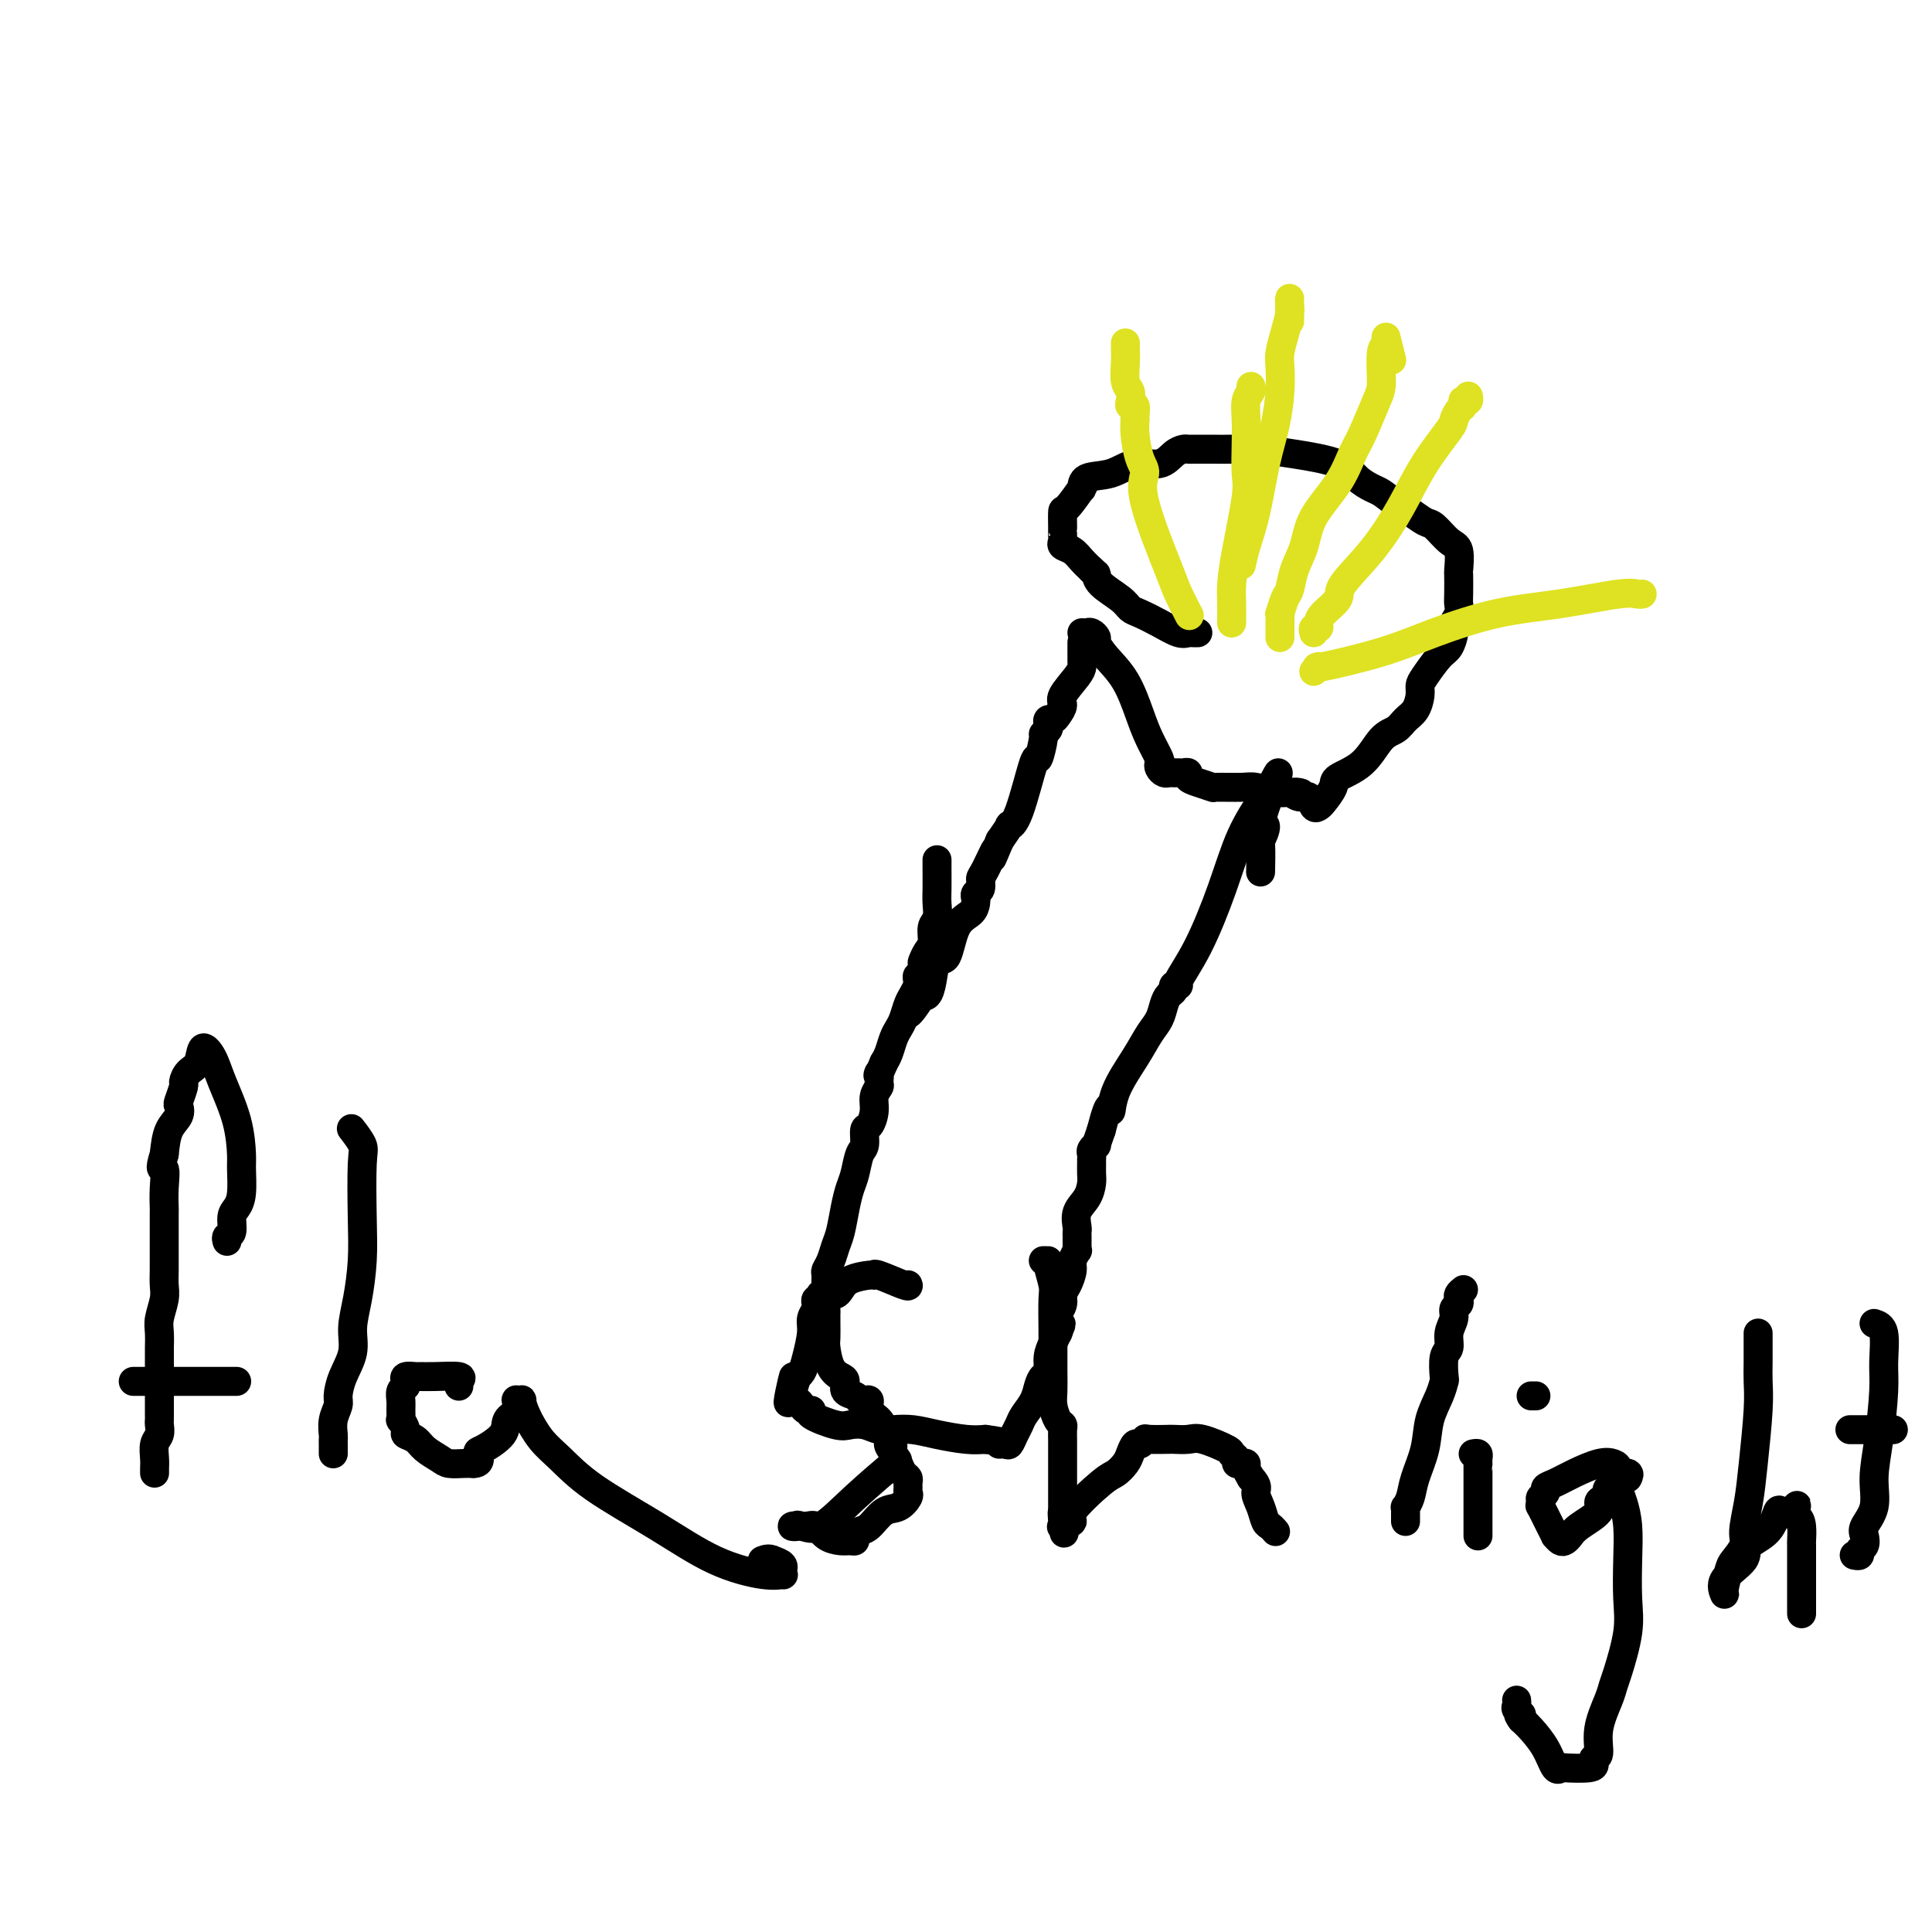 <svg viewBox='0 0 400 400' version='1.1' xmlns='http://www.w3.org/2000/svg' xmlns:xlink='http://www.w3.org/1999/xlink'><g fill='none' stroke='#000000' stroke-width='6' stroke-linecap='round' stroke-linejoin='round'><path d='M194,178c-0.002,0.462 -0.005,0.924 0,2c0.005,1.076 0.016,2.767 0,4c-0.016,1.233 -0.060,2.006 0,3c0.060,0.994 0.223,2.207 0,3c-0.223,0.793 -0.830,1.167 -1,2c-0.170,0.833 0.099,2.126 0,3c-0.099,0.874 -0.566,1.330 -1,2c-0.434,0.670 -0.834,1.556 -1,2c-0.166,0.444 -0.096,0.447 0,1c0.096,0.553 0.219,1.657 0,2c-0.219,0.343 -0.780,-0.075 -1,0c-0.220,0.075 -0.101,0.643 0,1c0.101,0.357 0.182,0.505 0,1c-0.182,0.495 -0.626,1.339 -1,2c-0.374,0.661 -0.678,1.139 -1,2c-0.322,0.861 -0.664,2.104 -1,3c-0.336,0.896 -0.667,1.446 -1,2c-0.333,0.554 -0.666,1.111 -1,2c-0.334,0.889 -0.667,2.111 -1,3c-0.333,0.889 -0.667,1.444 -1,2'/><path d='M183,220c-1.769,4.209 -1.191,2.232 -1,2c0.191,-0.232 -0.004,1.280 0,2c0.004,0.720 0.207,0.649 0,1c-0.207,0.351 -0.825,1.123 -1,2c-0.175,0.877 0.094,1.857 0,3c-0.094,1.143 -0.550,2.449 -1,3c-0.450,0.551 -0.894,0.349 -1,1c-0.106,0.651 0.126,2.157 0,3c-0.126,0.843 -0.611,1.023 -1,2c-0.389,0.977 -0.682,2.750 -1,4c-0.318,1.250 -0.662,1.976 -1,3c-0.338,1.024 -0.669,2.344 -1,4c-0.331,1.656 -0.663,3.647 -1,5c-0.337,1.353 -0.679,2.068 -1,3c-0.321,0.932 -0.621,2.081 -1,3c-0.379,0.919 -0.837,1.609 -1,2c-0.163,0.391 -0.030,0.482 0,1c0.030,0.518 -0.044,1.463 0,2c0.044,0.537 0.204,0.665 0,1c-0.204,0.335 -0.773,0.878 -1,1c-0.227,0.122 -0.112,-0.175 0,0c0.112,0.175 0.222,0.823 0,1c-0.222,0.177 -0.777,-0.117 -1,0c-0.223,0.117 -0.115,0.646 0,1c0.115,0.354 0.238,0.532 0,1c-0.238,0.468 -0.838,1.225 -1,2c-0.162,0.775 0.114,1.567 0,3c-0.114,1.433 -0.618,3.508 -1,5c-0.382,1.492 -0.641,2.402 -1,3c-0.359,0.598 -0.817,0.885 -1,1c-0.183,0.115 -0.092,0.057 0,0'/><path d='M165,285c-3.011,10.234 -1.540,3.321 -1,1c0.540,-2.321 0.148,-0.048 0,1c-0.148,1.048 -0.051,0.872 0,1c0.051,0.128 0.054,0.560 0,1c-0.054,0.440 -0.167,0.888 0,1c0.167,0.112 0.615,-0.112 1,0c0.385,0.112 0.708,0.559 1,1c0.292,0.441 0.553,0.875 1,1c0.447,0.125 1.081,-0.058 1,0c-0.081,0.058 -0.878,0.359 0,1c0.878,0.641 3.431,1.622 5,2c1.569,0.378 2.155,0.153 3,0c0.845,-0.153 1.949,-0.234 3,0c1.051,0.234 2.048,0.784 3,1c0.952,0.216 1.857,0.096 3,0c1.143,-0.096 2.523,-0.170 4,0c1.477,0.170 3.052,0.584 5,1c1.948,0.416 4.271,0.833 6,1c1.729,0.167 2.865,0.083 4,0'/><path d='M204,298c5.427,0.697 3.496,0.941 3,1c-0.496,0.059 0.443,-0.066 1,0c0.557,0.066 0.730,0.324 1,0c0.270,-0.324 0.636,-1.231 1,-2c0.364,-0.769 0.727,-1.400 1,-2c0.273,-0.600 0.455,-1.167 1,-2c0.545,-0.833 1.452,-1.931 2,-3c0.548,-1.069 0.738,-2.110 1,-3c0.262,-0.890 0.596,-1.629 1,-2c0.404,-0.371 0.879,-0.373 1,-1c0.121,-0.627 -0.112,-1.879 0,-3c0.112,-1.121 0.569,-2.109 1,-3c0.431,-0.891 0.838,-1.683 1,-2c0.162,-0.317 0.081,-0.158 0,0'/><path d='M219,276c1.388,-3.363 0.357,-1.272 0,-1c-0.357,0.272 -0.040,-1.277 0,-2c0.040,-0.723 -0.195,-0.620 0,-1c0.195,-0.380 0.822,-1.242 1,-2c0.178,-0.758 -0.092,-1.412 0,-2c0.092,-0.588 0.546,-1.109 1,-2c0.454,-0.891 0.906,-2.151 1,-3c0.094,-0.849 -0.171,-1.288 0,-2c0.171,-0.712 0.778,-1.696 1,-2c0.222,-0.304 0.059,0.073 0,0c-0.059,-0.073 -0.015,-0.595 0,-1c0.015,-0.405 0.002,-0.692 0,-1c-0.002,-0.308 0.006,-0.637 0,-1c-0.006,-0.363 -0.026,-0.758 0,-1c0.026,-0.242 0.098,-0.330 0,-1c-0.098,-0.670 -0.366,-1.924 0,-3c0.366,-1.076 1.366,-1.976 2,-3c0.634,-1.024 0.902,-2.172 1,-3c0.098,-0.828 0.025,-1.335 0,-2c-0.025,-0.665 -0.003,-1.489 0,-2c0.003,-0.511 -0.014,-0.709 0,-1c0.014,-0.291 0.059,-0.675 0,-1c-0.059,-0.325 -0.222,-0.592 0,-1c0.222,-0.408 0.829,-0.956 1,-1c0.171,-0.044 -0.094,0.416 0,0c0.094,-0.416 0.547,-1.708 1,-3'/><path d='M228,234c1.839,-7.255 1.935,-4.394 2,-4c0.065,0.394 0.097,-1.680 1,-4c0.903,-2.320 2.675,-4.888 4,-7c1.325,-2.112 2.201,-3.770 3,-5c0.799,-1.230 1.519,-2.032 2,-3c0.481,-0.968 0.722,-2.102 1,-3c0.278,-0.898 0.593,-1.560 1,-2c0.407,-0.440 0.904,-0.656 1,-1c0.096,-0.344 -0.211,-0.814 0,-1c0.211,-0.186 0.940,-0.087 1,0c0.060,0.087 -0.548,0.164 0,-1c0.548,-1.164 2.252,-3.568 4,-7c1.748,-3.432 3.540,-7.891 5,-12c1.460,-4.109 2.587,-7.866 4,-11c1.413,-3.134 3.111,-5.644 4,-7c0.889,-1.356 0.970,-1.557 1,-2c0.030,-0.443 0.009,-1.126 0,-1c-0.009,0.126 -0.004,1.063 0,2'/><path d='M262,165c5.244,-10.414 1.352,-1.948 0,2c-1.352,3.948 -0.166,3.380 0,4c0.166,0.620 -0.688,2.429 -1,3c-0.313,0.571 -0.084,-0.094 0,1c0.084,1.094 0.023,3.948 0,5c-0.023,1.052 -0.006,0.300 0,0c0.006,-0.300 0.003,-0.150 0,0'/><path d='M224,133c-0.000,0.757 -0.001,1.513 0,2c0.001,0.487 0.003,0.704 0,1c-0.003,0.296 -0.010,0.670 0,1c0.010,0.330 0.038,0.617 0,1c-0.038,0.383 -0.143,0.863 -1,2c-0.857,1.137 -2.468,2.931 -3,4c-0.532,1.069 0.015,1.414 0,2c-0.015,0.586 -0.591,1.414 -1,2c-0.409,0.586 -0.649,0.932 -1,1c-0.351,0.068 -0.811,-0.140 -1,0c-0.189,0.140 -0.107,0.628 0,1c0.107,0.372 0.237,0.626 0,1c-0.237,0.374 -0.843,0.867 -1,1c-0.157,0.133 0.136,-0.093 0,1c-0.136,1.093 -0.700,3.506 -1,4c-0.300,0.494 -0.334,-0.931 -1,1c-0.666,1.931 -1.962,7.219 -3,10c-1.038,2.781 -1.818,3.057 -2,3c-0.182,-0.057 0.234,-0.445 0,0c-0.234,0.445 -1.117,1.722 -2,3'/><path d='M207,174c-2.752,6.578 -1.134,2.522 -1,2c0.134,-0.522 -1.218,2.490 -2,4c-0.782,1.510 -0.994,1.517 -1,2c-0.006,0.483 0.193,1.442 0,2c-0.193,0.558 -0.780,0.715 -1,1c-0.220,0.285 -0.075,0.698 0,1c0.075,0.302 0.080,0.494 0,1c-0.080,0.506 -0.245,1.324 -1,2c-0.755,0.676 -2.100,1.208 -3,3c-0.900,1.792 -1.356,4.845 -2,6c-0.644,1.155 -1.477,0.412 -2,1c-0.523,0.588 -0.735,2.508 -1,4c-0.265,1.492 -0.582,2.558 -1,3c-0.418,0.442 -0.935,0.262 -1,0c-0.065,-0.262 0.323,-0.606 0,0c-0.323,0.606 -1.356,2.163 -2,3c-0.644,0.837 -0.898,0.953 -1,1c-0.102,0.047 -0.051,0.023 0,0'/><path d='M224,131c0.342,0.027 0.684,0.054 1,0c0.316,-0.054 0.605,-0.187 1,0c0.395,0.187 0.897,0.696 1,1c0.103,0.304 -0.191,0.404 0,1c0.191,0.596 0.868,1.687 2,3c1.132,1.313 2.720,2.849 4,5c1.280,2.151 2.251,4.919 3,7c0.749,2.081 1.275,3.476 2,5c0.725,1.524 1.647,3.179 2,4c0.353,0.821 0.136,0.808 0,1c-0.136,0.192 -0.191,0.587 0,1c0.191,0.413 0.628,0.843 1,1c0.372,0.157 0.678,0.041 1,0c0.322,-0.041 0.659,-0.008 1,0c0.341,0.008 0.684,-0.009 1,0c0.316,0.009 0.604,0.045 1,0c0.396,-0.045 0.900,-0.170 1,0c0.100,0.170 -0.205,0.634 0,1c0.205,0.366 0.921,0.633 2,1c1.079,0.367 2.522,0.834 3,1c0.478,0.166 -0.010,0.031 1,0c1.010,-0.031 3.518,0.043 5,0c1.482,-0.043 1.937,-0.204 3,0c1.063,0.204 2.732,0.773 4,1c1.268,0.227 2.134,0.114 3,0'/><path d='M267,164c4.217,0.549 1.760,-0.077 1,0c-0.760,0.077 0.176,0.857 1,1c0.824,0.143 1.535,-0.350 2,0c0.465,0.350 0.685,1.542 1,2c0.315,0.458 0.727,0.183 1,0c0.273,-0.183 0.408,-0.273 1,-1c0.592,-0.727 1.643,-2.092 2,-3c0.357,-0.908 0.021,-1.360 1,-2c0.979,-0.640 3.274,-1.469 5,-3c1.726,-1.531 2.883,-3.765 4,-5c1.117,-1.235 2.194,-1.472 3,-2c0.806,-0.528 1.342,-1.347 2,-2c0.658,-0.653 1.440,-1.141 2,-2c0.560,-0.859 0.899,-2.088 1,-3c0.101,-0.912 -0.036,-1.508 0,-2c0.036,-0.492 0.243,-0.880 1,-2c0.757,-1.120 2.063,-2.971 3,-4c0.937,-1.029 1.505,-1.235 2,-2c0.495,-0.765 0.917,-2.089 1,-3c0.083,-0.911 -0.174,-1.408 0,-2c0.174,-0.592 0.778,-1.279 1,-2c0.222,-0.721 0.061,-1.475 0,-2c-0.061,-0.525 -0.021,-0.821 0,-2c0.021,-1.179 0.024,-3.241 0,-4c-0.024,-0.759 -0.074,-0.216 0,-1c0.074,-0.784 0.273,-2.896 0,-4c-0.273,-1.104 -1.018,-1.199 -2,-2c-0.982,-0.801 -2.201,-2.307 -3,-3c-0.799,-0.693 -1.177,-0.571 -2,-1c-0.823,-0.429 -2.092,-1.408 -3,-2c-0.908,-0.592 -1.454,-0.796 -2,-1'/><path d='M290,105c-2.681,-2.033 -3.383,-2.614 -4,-3c-0.617,-0.386 -1.151,-0.576 -2,-1c-0.849,-0.424 -2.015,-1.080 -3,-2c-0.985,-0.920 -1.789,-2.103 -4,-3c-2.211,-0.897 -5.829,-1.508 -9,-2c-3.171,-0.492 -5.896,-0.864 -8,-1c-2.104,-0.136 -3.586,-0.036 -5,0c-1.414,0.036 -2.759,0.009 -4,0c-1.241,-0.009 -2.377,-0.001 -3,0c-0.623,0.001 -0.735,-0.006 -1,0c-0.265,0.006 -0.685,0.024 -1,0c-0.315,-0.024 -0.525,-0.090 -1,0c-0.475,0.090 -1.213,0.338 -2,1c-0.787,0.662 -1.622,1.740 -3,2c-1.378,0.260 -3.298,-0.297 -5,0c-1.702,0.297 -3.185,1.449 -5,2c-1.815,0.551 -3.961,0.502 -5,1c-1.039,0.498 -0.972,1.542 -1,2c-0.028,0.458 -0.151,0.330 0,0c0.151,-0.330 0.576,-0.864 0,0c-0.576,0.864 -2.154,3.124 -3,4c-0.846,0.876 -0.959,0.367 -1,1c-0.041,0.633 -0.011,2.407 0,3c0.011,0.593 0.001,0.004 0,0c-0.001,-0.004 0.006,0.575 0,1c-0.006,0.425 -0.024,0.694 0,1c0.024,0.306 0.089,0.648 0,1c-0.089,0.352 -0.333,0.713 0,1c0.333,0.287 1.244,0.500 2,1c0.756,0.500 1.359,1.286 2,2c0.641,0.714 1.321,1.357 2,2'/><path d='M226,118c1.152,1.074 1.031,0.759 1,1c-0.031,0.241 0.028,1.037 1,2c0.972,0.963 2.859,2.094 4,3c1.141,0.906 1.538,1.588 2,2c0.462,0.412 0.988,0.555 2,1c1.012,0.445 2.509,1.191 4,2c1.491,0.809 2.974,1.681 4,2c1.026,0.319 1.595,0.086 2,0c0.405,-0.086 0.648,-0.023 1,0c0.352,0.023 0.815,0.007 1,0c0.185,-0.007 0.093,-0.003 0,0'/></g>
<g fill='none' stroke='#DEE222' stroke-width='6' stroke-linecap='round' stroke-linejoin='round'><path d='M257,117c0.243,-1.149 0.485,-2.298 1,-4c0.515,-1.702 1.301,-3.957 2,-7c0.699,-3.043 1.311,-6.872 2,-10c0.689,-3.128 1.455,-5.553 2,-8c0.545,-2.447 0.868,-4.914 1,-7c0.132,-2.086 0.074,-3.790 0,-5c-0.074,-1.210 -0.163,-1.926 0,-3c0.163,-1.074 0.580,-2.508 1,-4c0.420,-1.492 0.845,-3.044 1,-4c0.155,-0.956 0.042,-1.318 0,-2c-0.042,-0.682 -0.011,-1.684 0,-1c0.011,0.684 0.003,3.052 0,4c-0.003,0.948 -0.002,0.474 0,0'/><path d='M272,131c-0.115,-0.442 -0.229,-0.885 0,-1c0.229,-0.115 0.803,0.096 1,0c0.197,-0.096 0.018,-0.500 0,-1c-0.018,-0.500 0.126,-1.095 1,-2c0.874,-0.905 2.479,-2.119 3,-3c0.521,-0.881 -0.042,-1.430 1,-3c1.042,-1.570 3.690,-4.160 6,-7c2.310,-2.840 4.282,-5.931 6,-9c1.718,-3.069 3.182,-6.118 5,-9c1.818,-2.882 3.990,-5.599 5,-7c1.010,-1.401 0.858,-1.486 1,-2c0.142,-0.514 0.578,-1.457 1,-2c0.422,-0.543 0.831,-0.685 1,-1c0.169,-0.315 0.098,-0.803 0,-1c-0.098,-0.197 -0.222,-0.104 0,0c0.222,0.104 0.791,0.220 1,0c0.209,-0.220 0.060,-0.777 0,-1c-0.060,-0.223 -0.030,-0.111 0,0'/><path d='M272,139c0.607,-0.489 1.213,-0.978 1,-1c-0.213,-0.022 -1.246,0.423 1,0c2.246,-0.423 7.770,-1.715 12,-3c4.230,-1.285 7.164,-2.565 11,-4c3.836,-1.435 8.573,-3.026 13,-4c4.427,-0.974 8.545,-1.333 13,-2c4.455,-0.667 9.246,-1.643 12,-2c2.754,-0.357 3.470,-0.096 4,0c0.530,0.096 0.873,0.026 1,0c0.127,-0.026 0.036,-0.007 0,0c-0.036,0.007 -0.018,0.004 0,0'/><path d='M265,132c0.002,-0.263 0.003,-0.525 0,-1c-0.003,-0.475 -0.012,-1.161 0,-2c0.012,-0.839 0.044,-1.830 0,-2c-0.044,-0.170 -0.163,0.480 0,0c0.163,-0.480 0.607,-2.089 1,-3c0.393,-0.911 0.734,-1.123 1,-2c0.266,-0.877 0.456,-2.420 1,-4c0.544,-1.580 1.443,-3.199 2,-5c0.557,-1.801 0.772,-3.785 2,-6c1.228,-2.215 3.468,-4.662 5,-7c1.532,-2.338 2.357,-4.567 3,-6c0.643,-1.433 1.105,-2.070 2,-4c0.895,-1.930 2.225,-5.152 3,-7c0.775,-1.848 0.996,-2.323 1,-4c0.004,-1.677 -0.209,-4.557 0,-6c0.209,-1.443 0.839,-1.449 1,-2c0.161,-0.551 -0.149,-1.648 0,-1c0.149,0.648 0.757,3.042 1,4c0.243,0.958 0.122,0.479 0,0'/><path d='M246,127c0.207,0.403 0.414,0.806 0,0c-0.414,-0.806 -1.448,-2.822 -2,-4c-0.552,-1.178 -0.621,-1.519 -2,-5c-1.379,-3.481 -4.068,-10.103 -5,-14c-0.932,-3.897 -0.106,-5.068 0,-6c0.106,-0.932 -0.508,-1.624 -1,-3c-0.492,-1.376 -0.863,-3.434 -1,-5c-0.137,-1.566 -0.040,-2.640 0,-3c0.040,-0.360 0.025,-0.008 0,0c-0.025,0.008 -0.058,-0.330 0,-1c0.058,-0.670 0.208,-1.672 0,-2c-0.208,-0.328 -0.774,0.019 -1,0c-0.226,-0.019 -0.113,-0.404 0,-1c0.113,-0.596 0.226,-1.403 0,-2c-0.226,-0.597 -0.793,-0.983 -1,-2c-0.207,-1.017 -0.056,-2.664 0,-4c0.056,-1.336 0.015,-2.360 0,-3c-0.015,-0.640 -0.004,-0.897 0,-1c0.004,-0.103 0.002,-0.051 0,0'/><path d='M255,129c0.014,-1.369 0.028,-2.737 0,-4c-0.028,-1.263 -0.099,-2.420 0,-4c0.099,-1.580 0.366,-3.584 1,-7c0.634,-3.416 1.633,-8.245 2,-11c0.367,-2.755 0.102,-3.434 0,-5c-0.102,-1.566 -0.041,-4.017 0,-6c0.041,-1.983 0.064,-3.498 0,-5c-0.064,-1.502 -0.213,-2.990 0,-4c0.213,-1.010 0.788,-1.541 1,-2c0.212,-0.459 0.061,-0.845 0,-1c-0.061,-0.155 -0.030,-0.077 0,0'/></g>
<g fill='none' stroke='#000000' stroke-width='6' stroke-linecap='round' stroke-linejoin='round'><path d='M47,257c-0.119,-0.388 -0.238,-0.776 0,-1c0.238,-0.224 0.834,-0.284 1,-1c0.166,-0.716 -0.099,-2.089 0,-3c0.099,-0.911 0.561,-1.360 1,-2c0.439,-0.640 0.854,-1.472 1,-3c0.146,-1.528 0.023,-3.753 0,-5c-0.023,-1.247 0.053,-1.518 0,-3c-0.053,-1.482 -0.237,-4.177 -1,-7c-0.763,-2.823 -2.106,-5.774 -3,-8c-0.894,-2.226 -1.340,-3.728 -2,-5c-0.660,-1.272 -1.535,-2.316 -2,-2c-0.465,0.316 -0.521,1.990 -1,3c-0.479,1.010 -1.383,1.355 -2,2c-0.617,0.645 -0.948,1.590 -1,2c-0.052,0.410 0.176,0.285 0,1c-0.176,0.715 -0.754,2.269 -1,3c-0.246,0.731 -0.159,0.639 0,1c0.159,0.361 0.389,1.174 0,2c-0.389,0.826 -1.397,1.665 -2,3c-0.603,1.335 -0.802,3.168 -1,5'/><path d='M34,239c-1.238,3.905 -0.332,2.669 0,3c0.332,0.331 0.089,2.230 0,4c-0.089,1.770 -0.024,3.410 0,4c0.024,0.590 0.006,0.128 0,1c-0.006,0.872 -0.002,3.076 0,4c0.002,0.924 0.002,0.567 0,1c-0.002,0.433 -0.004,1.656 0,3c0.004,1.344 0.015,2.810 0,4c-0.015,1.190 -0.057,2.106 0,3c0.057,0.894 0.211,1.767 0,3c-0.211,1.233 -0.789,2.826 -1,4c-0.211,1.174 -0.057,1.927 0,3c0.057,1.073 0.015,2.464 0,3c-0.015,0.536 -0.004,0.217 0,1c0.004,0.783 0.001,2.668 0,4c-0.001,1.332 -0.001,2.110 0,3c0.001,0.890 0.001,1.891 0,3c-0.001,1.109 -0.004,2.327 0,3c0.004,0.673 0.015,0.803 0,1c-0.015,0.197 -0.057,0.462 0,1c0.057,0.538 0.211,1.349 0,2c-0.211,0.651 -0.789,1.141 -1,2c-0.211,0.859 -0.057,2.086 0,3c0.057,0.914 0.015,1.515 0,2c-0.015,0.485 -0.004,0.853 0,1c0.004,0.147 0.002,0.074 0,0'/><path d='M28,286c-0.369,0.000 -0.739,0.000 0,0c0.739,0.000 2.586,0.000 4,0c1.414,0.000 2.396,0.000 4,0c1.604,0.000 3.831,0.000 5,0c1.169,0.000 1.280,0.000 2,0c0.720,0.000 2.049,0.000 3,0c0.951,0.000 1.525,0.000 2,0c0.475,0.000 0.850,0.000 1,0c0.150,0.000 0.075,0.000 0,0'/><path d='M73,234c-0.226,-0.292 -0.452,-0.584 0,0c0.452,0.584 1.583,2.045 2,3c0.417,0.955 0.122,1.406 0,4c-0.122,2.594 -0.069,7.333 0,11c0.069,3.667 0.156,6.262 0,9c-0.156,2.738 -0.553,5.619 -1,8c-0.447,2.381 -0.942,4.261 -1,6c-0.058,1.739 0.320,3.336 0,5c-0.320,1.664 -1.340,3.395 -2,5c-0.660,1.605 -0.962,3.084 -1,4c-0.038,0.916 0.186,1.268 0,2c-0.186,0.732 -0.782,1.845 -1,3c-0.218,1.155 -0.058,2.352 0,3c0.058,0.648 0.016,0.748 0,1c-0.016,0.252 -0.004,0.655 0,1c0.004,0.345 0.001,0.631 0,1c-0.001,0.369 -0.000,0.820 0,1c0.000,0.180 0.000,0.090 0,0'/><path d='M95,287c-0.128,-0.309 -0.257,-0.619 0,-1c0.257,-0.381 0.898,-0.835 0,-1c-0.898,-0.165 -3.337,-0.041 -5,0c-1.663,0.041 -2.550,0.000 -3,0c-0.450,-0.000 -0.464,0.041 -1,0c-0.536,-0.041 -1.594,-0.162 -2,0c-0.406,0.162 -0.162,0.609 0,1c0.162,0.391 0.240,0.726 0,1c-0.240,0.274 -0.797,0.488 -1,1c-0.203,0.512 -0.050,1.321 0,2c0.050,0.679 -0.002,1.229 0,2c0.002,0.771 0.059,1.764 0,2c-0.059,0.236 -0.235,-0.285 0,0c0.235,0.285 0.882,1.375 1,2c0.118,0.625 -0.293,0.784 0,1c0.293,0.216 1.289,0.489 2,1c0.711,0.511 1.135,1.261 2,2c0.865,0.739 2.170,1.466 3,2c0.830,0.534 1.185,0.875 2,1c0.815,0.125 2.090,0.036 3,0c0.910,-0.036 1.455,-0.018 2,0'/><path d='M98,303c1.776,0.034 1.215,-1.380 1,-2c-0.215,-0.620 -0.086,-0.447 1,-1c1.086,-0.553 3.127,-1.833 4,-3c0.873,-1.167 0.578,-2.221 1,-3c0.422,-0.779 1.563,-1.282 2,-2c0.437,-0.718 0.171,-1.649 0,-2c-0.171,-0.351 -0.248,-0.120 0,0c0.248,0.120 0.820,0.130 1,0c0.180,-0.130 -0.031,-0.401 0,0c0.031,0.401 0.303,1.472 1,3c0.697,1.528 1.819,3.511 3,5c1.181,1.489 2.419,2.484 4,4c1.581,1.516 3.503,3.555 7,6c3.497,2.445 8.569,5.297 13,8c4.431,2.703 8.221,5.256 12,7c3.779,1.744 7.548,2.678 10,3c2.452,0.322 3.587,0.031 4,0c0.413,-0.031 0.105,0.199 0,0c-0.105,-0.199 -0.008,-0.827 0,-1c0.008,-0.173 -0.075,0.107 0,0c0.075,-0.107 0.307,-0.602 0,-1c-0.307,-0.398 -1.154,-0.699 -2,-1'/><path d='M160,323c-0.756,-0.467 -1.644,-0.133 -2,0c-0.356,0.133 -0.178,0.067 0,0'/><path d='M188,266c0.114,0.228 0.227,0.455 -1,0c-1.227,-0.455 -3.796,-1.594 -5,-2c-1.204,-0.406 -1.044,-0.081 -1,0c0.044,0.081 -0.030,-0.084 -1,0c-0.970,0.084 -2.838,0.417 -4,1c-1.162,0.583 -1.618,1.417 -2,2c-0.382,0.583 -0.691,0.916 -1,1c-0.309,0.084 -0.619,-0.079 -1,0c-0.381,0.079 -0.834,0.400 -1,1c-0.166,0.600 -0.044,1.477 0,2c0.044,0.523 0.011,0.690 0,1c-0.011,0.310 -0.001,0.762 0,1c0.001,0.238 -0.007,0.263 0,1c0.007,0.737 0.031,2.185 0,3c-0.031,0.815 -0.115,0.996 0,2c0.115,1.004 0.430,2.832 1,4c0.570,1.168 1.396,1.676 2,2c0.604,0.324 0.988,0.466 1,1c0.012,0.534 -0.346,1.462 0,2c0.346,0.538 1.397,0.686 2,1c0.603,0.314 0.757,0.794 1,1c0.243,0.206 0.576,0.138 1,0c0.424,-0.138 0.940,-0.346 1,0c0.060,0.346 -0.334,1.247 0,2c0.334,0.753 1.398,1.356 2,2c0.602,0.644 0.744,1.327 1,2c0.256,0.673 0.628,1.337 1,2'/><path d='M184,298c1.809,2.450 0.331,1.076 0,1c-0.331,-0.076 0.486,1.145 1,2c0.514,0.855 0.726,1.342 1,2c0.274,0.658 0.609,1.486 1,2c0.391,0.514 0.838,0.714 1,1c0.162,0.286 0.038,0.658 0,1c-0.038,0.342 0.009,0.653 0,1c-0.009,0.347 -0.075,0.730 0,1c0.075,0.270 0.290,0.425 0,1c-0.290,0.575 -1.087,1.568 -2,2c-0.913,0.432 -1.943,0.302 -3,1c-1.057,0.698 -2.142,2.225 -3,3c-0.858,0.775 -1.489,0.796 -2,1c-0.511,0.204 -0.903,0.589 -1,1c-0.097,0.411 0.102,0.849 0,1c-0.102,0.151 -0.503,0.016 -1,0c-0.497,-0.016 -1.089,0.087 -2,0c-0.911,-0.087 -2.139,-0.363 -3,-1c-0.861,-0.637 -1.354,-1.635 -2,-2c-0.646,-0.365 -1.443,-0.098 -2,0c-0.557,0.098 -0.873,0.028 -1,0c-0.127,-0.028 -0.063,-0.014 0,0'/><path d='M166,316c-1.383,-0.469 -0.839,-0.141 -1,0c-0.161,0.141 -1.026,0.096 -1,0c0.026,-0.096 0.943,-0.244 2,0c1.057,0.244 2.252,0.880 4,0c1.748,-0.880 4.047,-3.275 7,-6c2.953,-2.725 6.558,-5.778 8,-7c1.442,-1.222 0.721,-0.611 0,0'/><path d='M216,261c0.453,-0.006 0.906,-0.011 1,0c0.094,0.011 -0.171,0.039 0,1c0.171,0.961 0.778,2.854 1,4c0.222,1.146 0.060,1.546 0,3c-0.060,1.454 -0.017,3.964 0,6c0.017,2.036 0.007,3.600 0,5c-0.007,1.400 -0.012,2.638 0,4c0.012,1.362 0.042,2.850 0,4c-0.042,1.150 -0.155,1.962 0,3c0.155,1.038 0.577,2.304 1,3c0.423,0.696 0.845,0.824 1,1c0.155,0.176 0.041,0.400 0,1c-0.041,0.600 -0.011,1.576 0,2c0.011,0.424 0.003,0.297 0,1c-0.003,0.703 -0.001,2.234 0,3c0.001,0.766 0.000,0.765 0,1c-0.000,0.235 -0.000,0.707 0,1c0.000,0.293 0.000,0.407 0,1c-0.000,0.593 -0.000,1.664 0,2c0.000,0.336 0.000,-0.065 0,0c-0.000,0.065 -0.000,0.595 0,1c0.000,0.405 0.000,0.686 0,1c-0.000,0.314 -0.000,0.661 0,1c0.000,0.339 0.000,0.668 0,1c-0.000,0.332 -0.000,0.666 0,1c0.000,0.334 0.000,0.667 0,1'/><path d='M220,313c0.622,8.225 0.176,2.789 0,1c-0.176,-1.789 -0.081,0.069 0,1c0.081,0.931 0.147,0.936 0,1c-0.147,0.064 -0.507,0.187 0,0c0.507,-0.187 1.880,-0.683 2,-1c0.120,-0.317 -1.012,-0.455 0,-2c1.012,-1.545 4.169,-4.499 6,-6c1.831,-1.501 2.336,-1.550 3,-2c0.664,-0.450 1.488,-1.301 2,-2c0.512,-0.699 0.711,-1.245 1,-2c0.289,-0.755 0.667,-1.719 1,-2c0.333,-0.281 0.621,0.121 1,0c0.379,-0.121 0.849,-0.765 1,-1c0.151,-0.235 -0.017,-0.063 1,0c1.017,0.063 3.217,0.015 4,0c0.783,-0.015 0.147,0.003 0,0c-0.147,-0.003 0.194,-0.026 1,0c0.806,0.026 2.076,0.101 3,0c0.924,-0.101 1.501,-0.377 3,0c1.499,0.377 3.921,1.408 5,2c1.079,0.592 0.815,0.747 1,1c0.185,0.253 0.819,0.606 1,1c0.181,0.394 -0.092,0.829 0,1c0.092,0.171 0.551,0.077 1,0c0.449,-0.077 0.890,-0.136 1,0c0.110,0.136 -0.111,0.467 0,1c0.111,0.533 0.556,1.266 1,2'/><path d='M259,306c1.726,1.781 1.041,2.232 1,3c-0.041,0.768 0.564,1.852 1,3c0.436,1.148 0.705,2.359 1,3c0.295,0.641 0.618,0.711 1,1c0.382,0.289 0.823,0.797 1,1c0.177,0.203 0.088,0.102 0,0'/><path d='M303,267c-0.414,0.335 -0.828,0.669 -1,1c-0.172,0.331 -0.103,0.657 0,1c0.103,0.343 0.239,0.701 0,1c-0.239,0.299 -0.852,0.539 -1,1c-0.148,0.461 0.171,1.143 0,2c-0.171,0.857 -0.830,1.888 -1,3c-0.170,1.112 0.149,2.306 0,3c-0.149,0.694 -0.765,0.890 -1,2c-0.235,1.110 -0.089,3.134 0,4c0.089,0.866 0.122,0.573 0,1c-0.122,0.427 -0.400,1.574 -1,3c-0.600,1.426 -1.524,3.132 -2,5c-0.476,1.868 -0.506,3.897 -1,6c-0.494,2.103 -1.453,4.279 -2,6c-0.547,1.721 -0.682,2.986 -1,4c-0.318,1.014 -0.817,1.778 -1,2c-0.183,0.222 -0.049,-0.098 0,0c0.049,0.098 0.013,0.614 0,1c-0.013,0.386 -0.004,0.642 0,1c0.004,0.358 0.001,0.816 0,1c-0.001,0.184 -0.001,0.092 0,0'/><path d='M305,301c0.423,-0.082 0.845,-0.165 1,0c0.155,0.165 0.041,0.576 0,1c-0.041,0.424 -0.011,0.859 0,1c0.011,0.141 0.003,-0.012 0,0c-0.003,0.012 -0.001,0.188 0,1c0.001,0.812 0.000,2.259 0,3c-0.000,0.741 -0.000,0.777 0,2c0.000,1.223 0.000,3.634 0,5c-0.000,1.366 -0.000,1.686 0,2c0.000,0.314 0.000,0.623 0,1c-0.000,0.377 -0.000,0.822 0,1c0.000,0.178 0.000,0.089 0,0'/><path d='M317,289c0.417,0.000 0.833,0.000 1,0c0.167,0.000 0.083,0.000 0,0'/><path d='M337,306c0.230,-0.446 0.461,-0.892 0,-1c-0.461,-0.108 -1.613,0.120 -2,0c-0.387,-0.120 -0.008,-0.590 0,-1c0.008,-0.410 -0.356,-0.762 -1,-1c-0.644,-0.238 -1.569,-0.362 -3,0c-1.431,0.362 -3.368,1.210 -5,2c-1.632,0.790 -2.959,1.521 -4,2c-1.041,0.479 -1.795,0.708 -2,1c-0.205,0.292 0.140,0.649 0,1c-0.140,0.351 -0.763,0.695 -1,1c-0.237,0.305 -0.088,0.569 0,1c0.088,0.431 0.114,1.029 0,1c-0.114,-0.029 -0.367,-0.684 0,0c0.367,0.684 1.355,2.706 2,4c0.645,1.294 0.946,1.861 1,2c0.054,0.139 -0.140,-0.150 0,0c0.140,0.150 0.613,0.738 1,1c0.387,0.262 0.687,0.197 1,0c0.313,-0.197 0.639,-0.525 1,-1c0.361,-0.475 0.757,-1.096 2,-2c1.243,-0.904 3.335,-2.089 4,-3c0.665,-0.911 -0.096,-1.546 0,-2c0.096,-0.454 1.048,-0.727 2,-1'/><path d='M333,310c1.564,-1.554 0.476,-0.939 0,-1c-0.476,-0.061 -0.338,-0.799 0,-1c0.338,-0.201 0.878,0.136 1,0c0.122,-0.136 -0.174,-0.745 0,-1c0.174,-0.255 0.817,-0.158 1,0c0.183,0.158 -0.095,0.375 0,1c0.095,0.625 0.563,1.657 1,3c0.437,1.343 0.842,2.997 1,5c0.158,2.003 0.067,4.357 0,7c-0.067,2.643 -0.111,5.576 0,8c0.111,2.424 0.376,4.338 0,7c-0.376,2.662 -1.392,6.073 -2,8c-0.608,1.927 -0.808,2.372 -1,3c-0.192,0.628 -0.377,1.439 -1,3c-0.623,1.561 -1.682,3.872 -2,6c-0.318,2.128 0.107,4.073 0,5c-0.107,0.927 -0.746,0.836 -1,1c-0.254,0.164 -0.123,0.583 0,1c0.123,0.417 0.238,0.832 -1,1c-1.238,0.168 -3.830,0.088 -5,0c-1.170,-0.088 -0.918,-0.184 -1,0c-0.082,0.184 -0.496,0.647 -1,0c-0.504,-0.647 -1.097,-2.405 -2,-4c-0.903,-1.595 -2.115,-3.027 -3,-4c-0.885,-0.973 -1.442,-1.486 -2,-2'/><path d='M315,356c-1.332,-1.725 -0.161,-1.037 0,-1c0.161,0.037 -0.689,-0.578 -1,-1c-0.311,-0.422 -0.084,-0.652 0,-1c0.084,-0.348 0.024,-0.814 0,-1c-0.024,-0.186 -0.012,-0.093 0,0'/><path d='M364,276c0.000,0.406 0.001,0.812 0,1c-0.001,0.188 -0.003,0.158 0,1c0.003,0.842 0.012,2.554 0,4c-0.012,1.446 -0.046,2.625 0,4c0.046,1.375 0.172,2.948 0,6c-0.172,3.052 -0.641,7.585 -1,11c-0.359,3.415 -0.607,5.714 -1,8c-0.393,2.286 -0.933,4.559 -1,6c-0.067,1.441 0.337,2.048 0,3c-0.337,0.952 -1.415,2.247 -2,3c-0.585,0.753 -0.678,0.963 -1,2c-0.322,1.037 -0.875,2.899 -1,4c-0.125,1.101 0.176,1.440 0,1c-0.176,-0.440 -0.829,-1.660 0,-3c0.829,-1.340 3.138,-2.800 4,-4c0.862,-1.200 0.275,-2.139 1,-3c0.725,-0.861 2.761,-1.643 4,-3c1.239,-1.357 1.680,-3.288 2,-4c0.320,-0.712 0.520,-0.203 1,0c0.480,0.203 1.240,0.102 2,0'/><path d='M371,313c2.121,-2.516 0.425,-0.807 0,0c-0.425,0.807 0.422,0.710 1,1c0.578,0.290 0.887,0.966 1,2c0.113,1.034 0.030,2.425 0,3c-0.030,0.575 -0.008,0.335 0,1c0.008,0.665 0.002,2.236 0,3c-0.002,0.764 -0.001,0.721 0,1c0.001,0.279 0.000,0.881 0,1c-0.000,0.119 -0.000,-0.246 0,0c0.000,0.246 0.000,1.103 0,2c-0.000,0.897 -0.000,1.834 0,2c0.000,0.166 0.000,-0.439 0,0c-0.000,0.439 -0.000,1.922 0,3c0.000,1.078 0.000,1.752 0,2c-0.000,0.248 -0.000,0.071 0,0c0.000,-0.071 0.000,-0.035 0,0'/><path d='M388,274c0.851,0.281 1.702,0.562 2,2c0.298,1.438 0.043,4.033 0,6c-0.043,1.967 0.124,3.307 0,6c-0.124,2.693 -0.541,6.737 -1,10c-0.459,3.263 -0.959,5.743 -1,8c-0.041,2.257 0.377,4.292 0,6c-0.377,1.708 -1.550,3.088 -2,4c-0.450,0.912 -0.177,1.355 0,2c0.177,0.645 0.258,1.493 0,2c-0.258,0.507 -0.854,0.672 -1,1c-0.146,0.328 0.157,0.820 0,1c-0.157,0.180 -0.773,0.048 -1,0c-0.227,-0.048 -0.065,-0.014 0,0c0.065,0.014 0.032,0.007 0,0'/><path d='M383,296c0.024,0.000 0.049,0.000 1,0c0.951,0.000 2.829,0.000 4,0c1.171,0.000 1.633,0.000 2,0c0.367,0.000 0.637,0.000 1,0c0.363,0.000 0.818,0.000 1,0c0.182,0.000 0.091,0.000 0,0'/></g>
</svg>